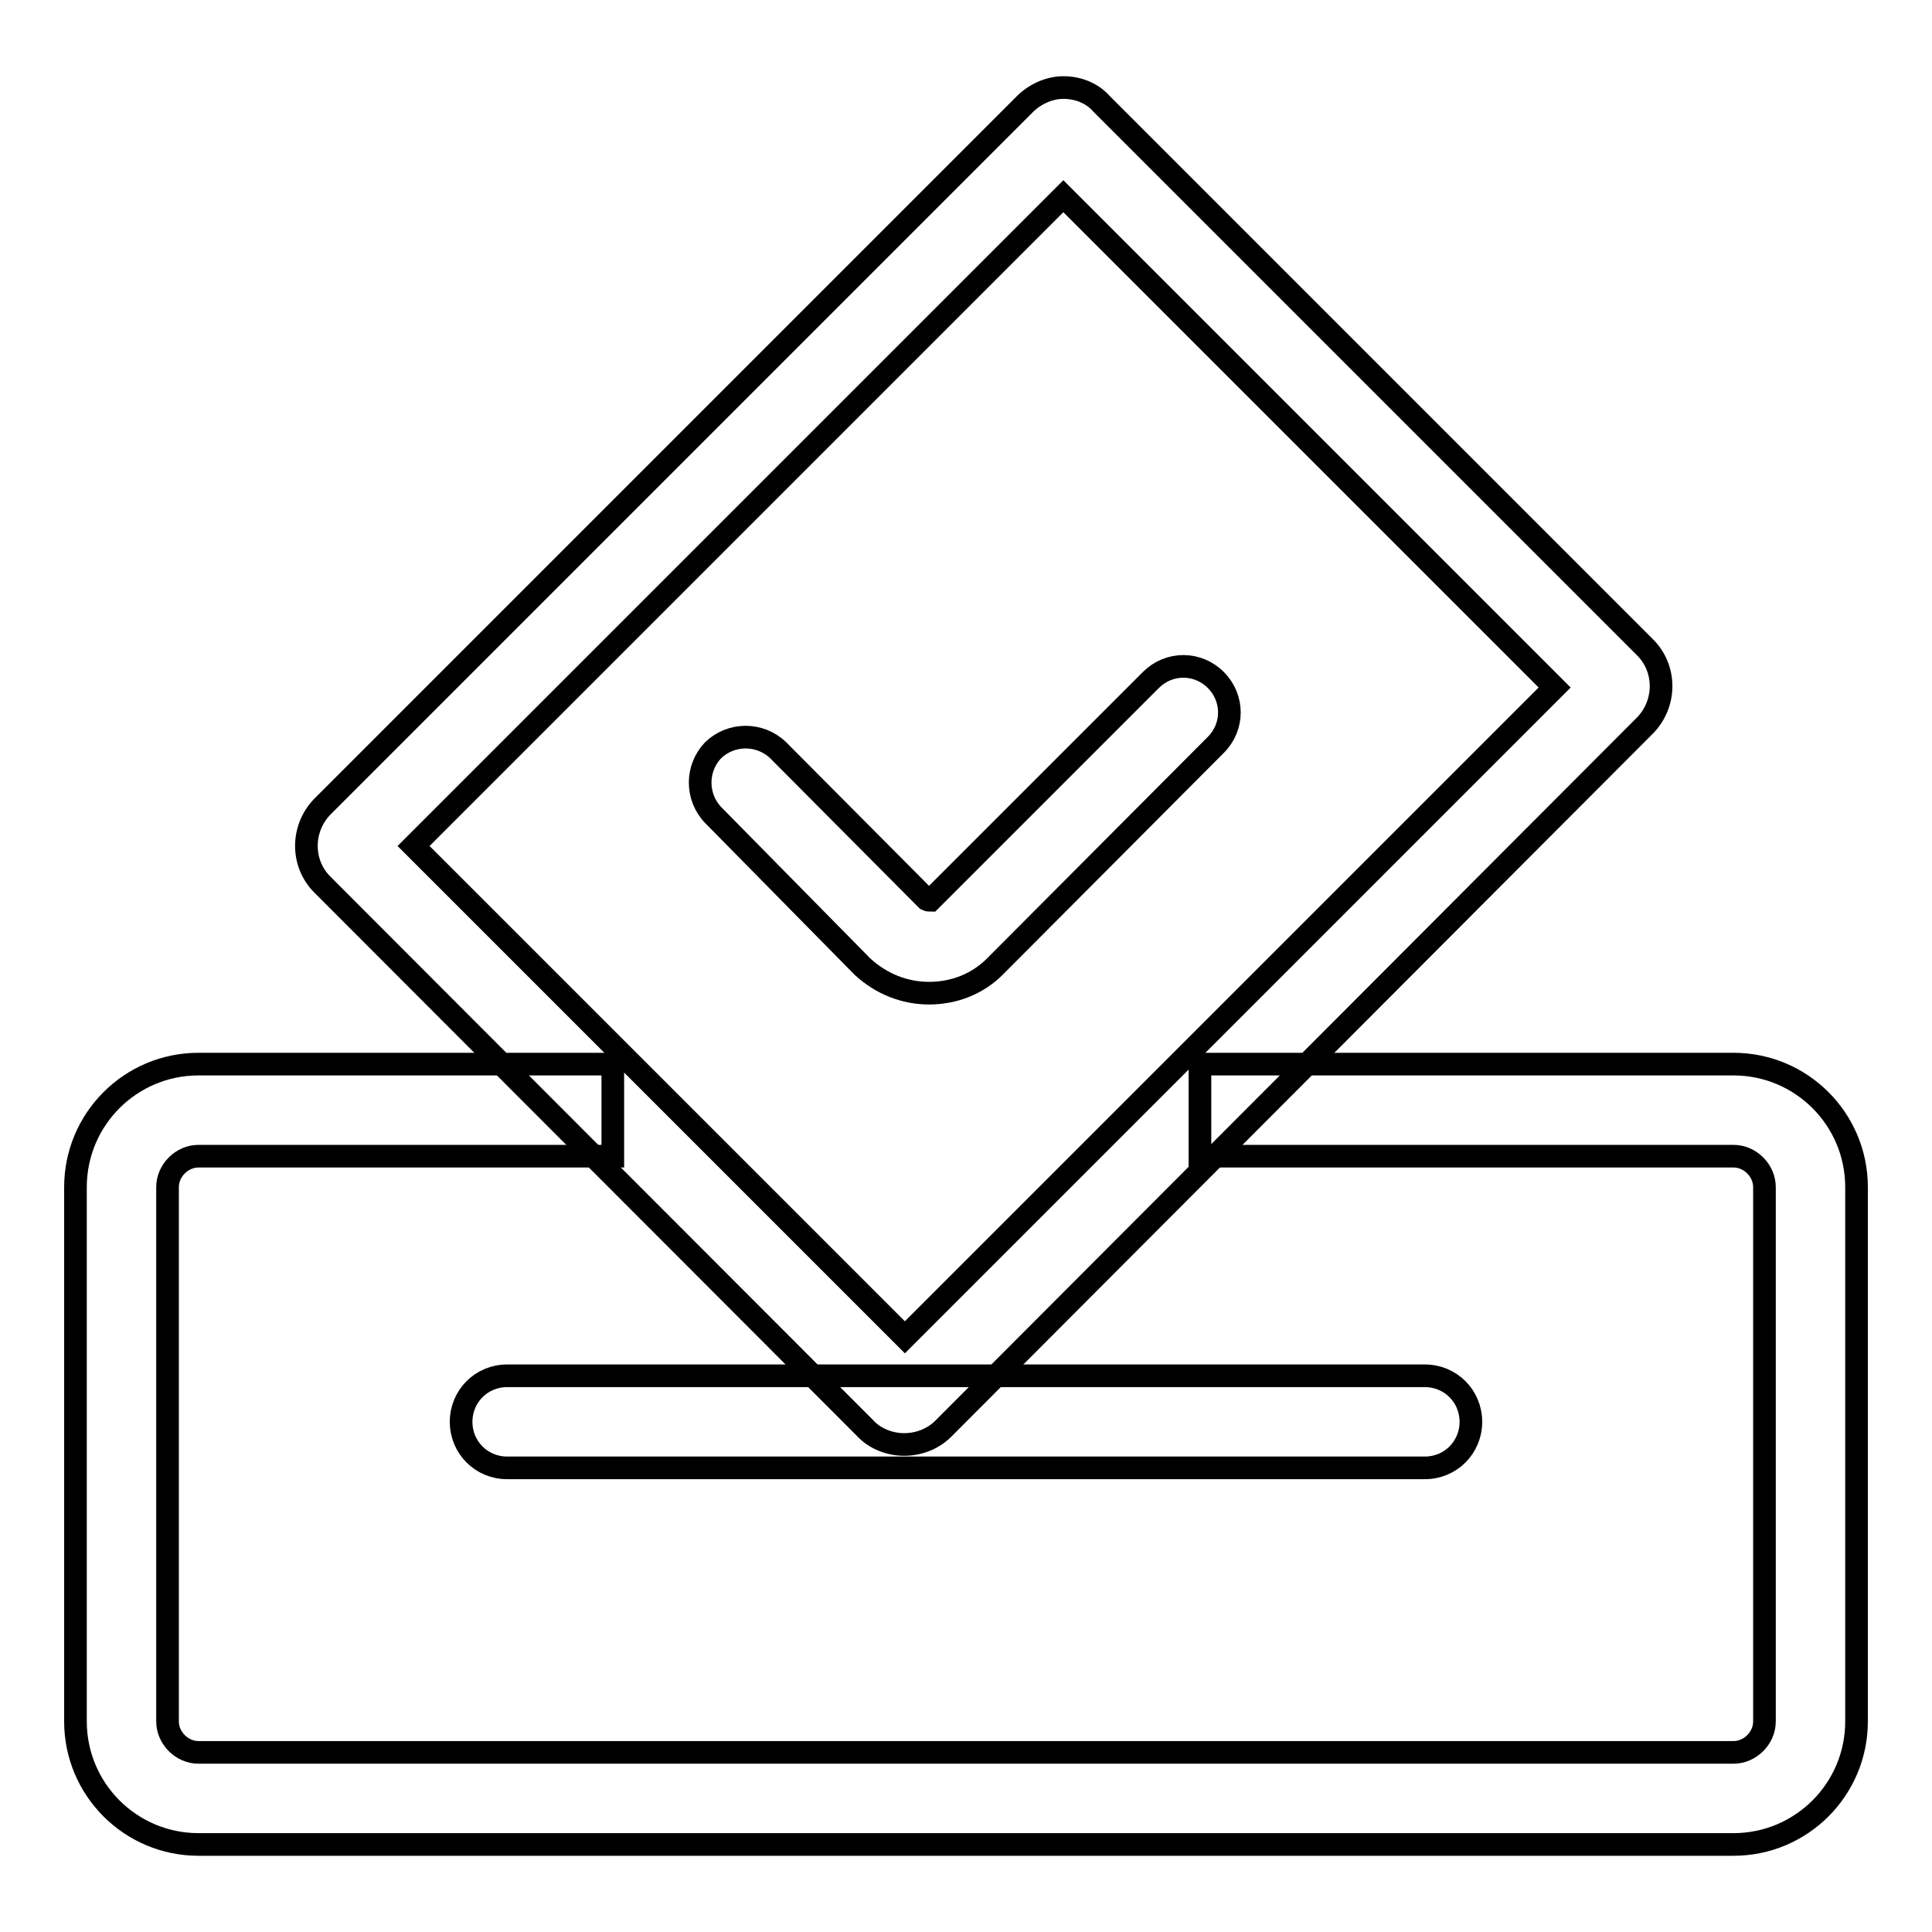 <?xml version="1.0" encoding="utf-8"?>
<!-- Svg Vector Icons : http://www.onlinewebfonts.com/icon -->
<!DOCTYPE svg PUBLIC "-//W3C//DTD SVG 1.1//EN" "http://www.w3.org/Graphics/SVG/1.1/DTD/svg11.dtd">
<svg version="1.1" xmlns="http://www.w3.org/2000/svg" xmlns:xlink="http://www.w3.org/1999/xlink" x="0px" y="0px" viewBox="0 0 256 256" enable-background="new 0 0 256 256" xml:space="preserve">
<g> <path stroke-width="3" fill-opacity="0" stroke="#000000"  d="M229.7,244.4H26.3c-9,0-16.3-7.3-16.3-16.3v-70.8c0-9,7.3-16.3,16.3-16.3h54.9v12.2H26.3 c-2.2,0-4.1,1.9-4.1,4.1v70.8c0,2.2,1.9,4.1,4.1,4.1h203.4c2.2,0,4.1-1.9,4.1-4.1v-70.8c0-2.2-1.9-4.1-4.1-4.1H159V141h70.7 c9,0,16.3,7.3,16.3,16.3v70.8C246,237.1,238.7,244.4,229.7,244.4L229.7,244.4z"/> <path stroke-width="3" fill-opacity="0" stroke="#000000"  d="M119.8,191.4c-1.8,0-3.8-0.7-5.1-2.1l-72-72.1c-2.8-2.8-2.8-7.4,0-10.3l93.1-93.1c1.3-1.3,3.2-2.2,5.1-2.2 c1.9,0,3.8,0.7,5.1,2.2l72,72c2.8,2.8,2.8,7.4,0,10.3L125,189.3C123.6,190.7,121.7,191.4,119.8,191.4z M54.8,112.1l65.1,65.1 L206,91.1L140.9,26L54.8,112.1z"/> <path stroke-width="3" fill-opacity="0" stroke="#000000"  d="M123.1,131.6c-3.2,0-6.3-1.2-8.8-3.5l-0.1-0.1l-19.7-20c-2.3-2.4-2.3-6.2,0-8.6c2.4-2.3,6.2-2.3,8.6,0 l19.7,19.8c0.2,0.1,0.4,0.1,0.5,0.1l29.2-29.2c2.4-2.4,6.2-2.4,8.6,0c2.4,2.4,2.4,6.2,0,8.6L132,127.9 C129.6,130.4,126.4,131.6,123.1,131.6z"/> <path stroke-width="3" fill-opacity="0" stroke="#000000"  d="M188.8,194.5H67.2c-3.4,0-6.1-2.7-6.1-6.1s2.7-6.1,6.1-6.1h121.6c3.4,0,6.1,2.7,6.1,6.1 S192.2,194.5,188.8,194.5z"/></g>
</svg>